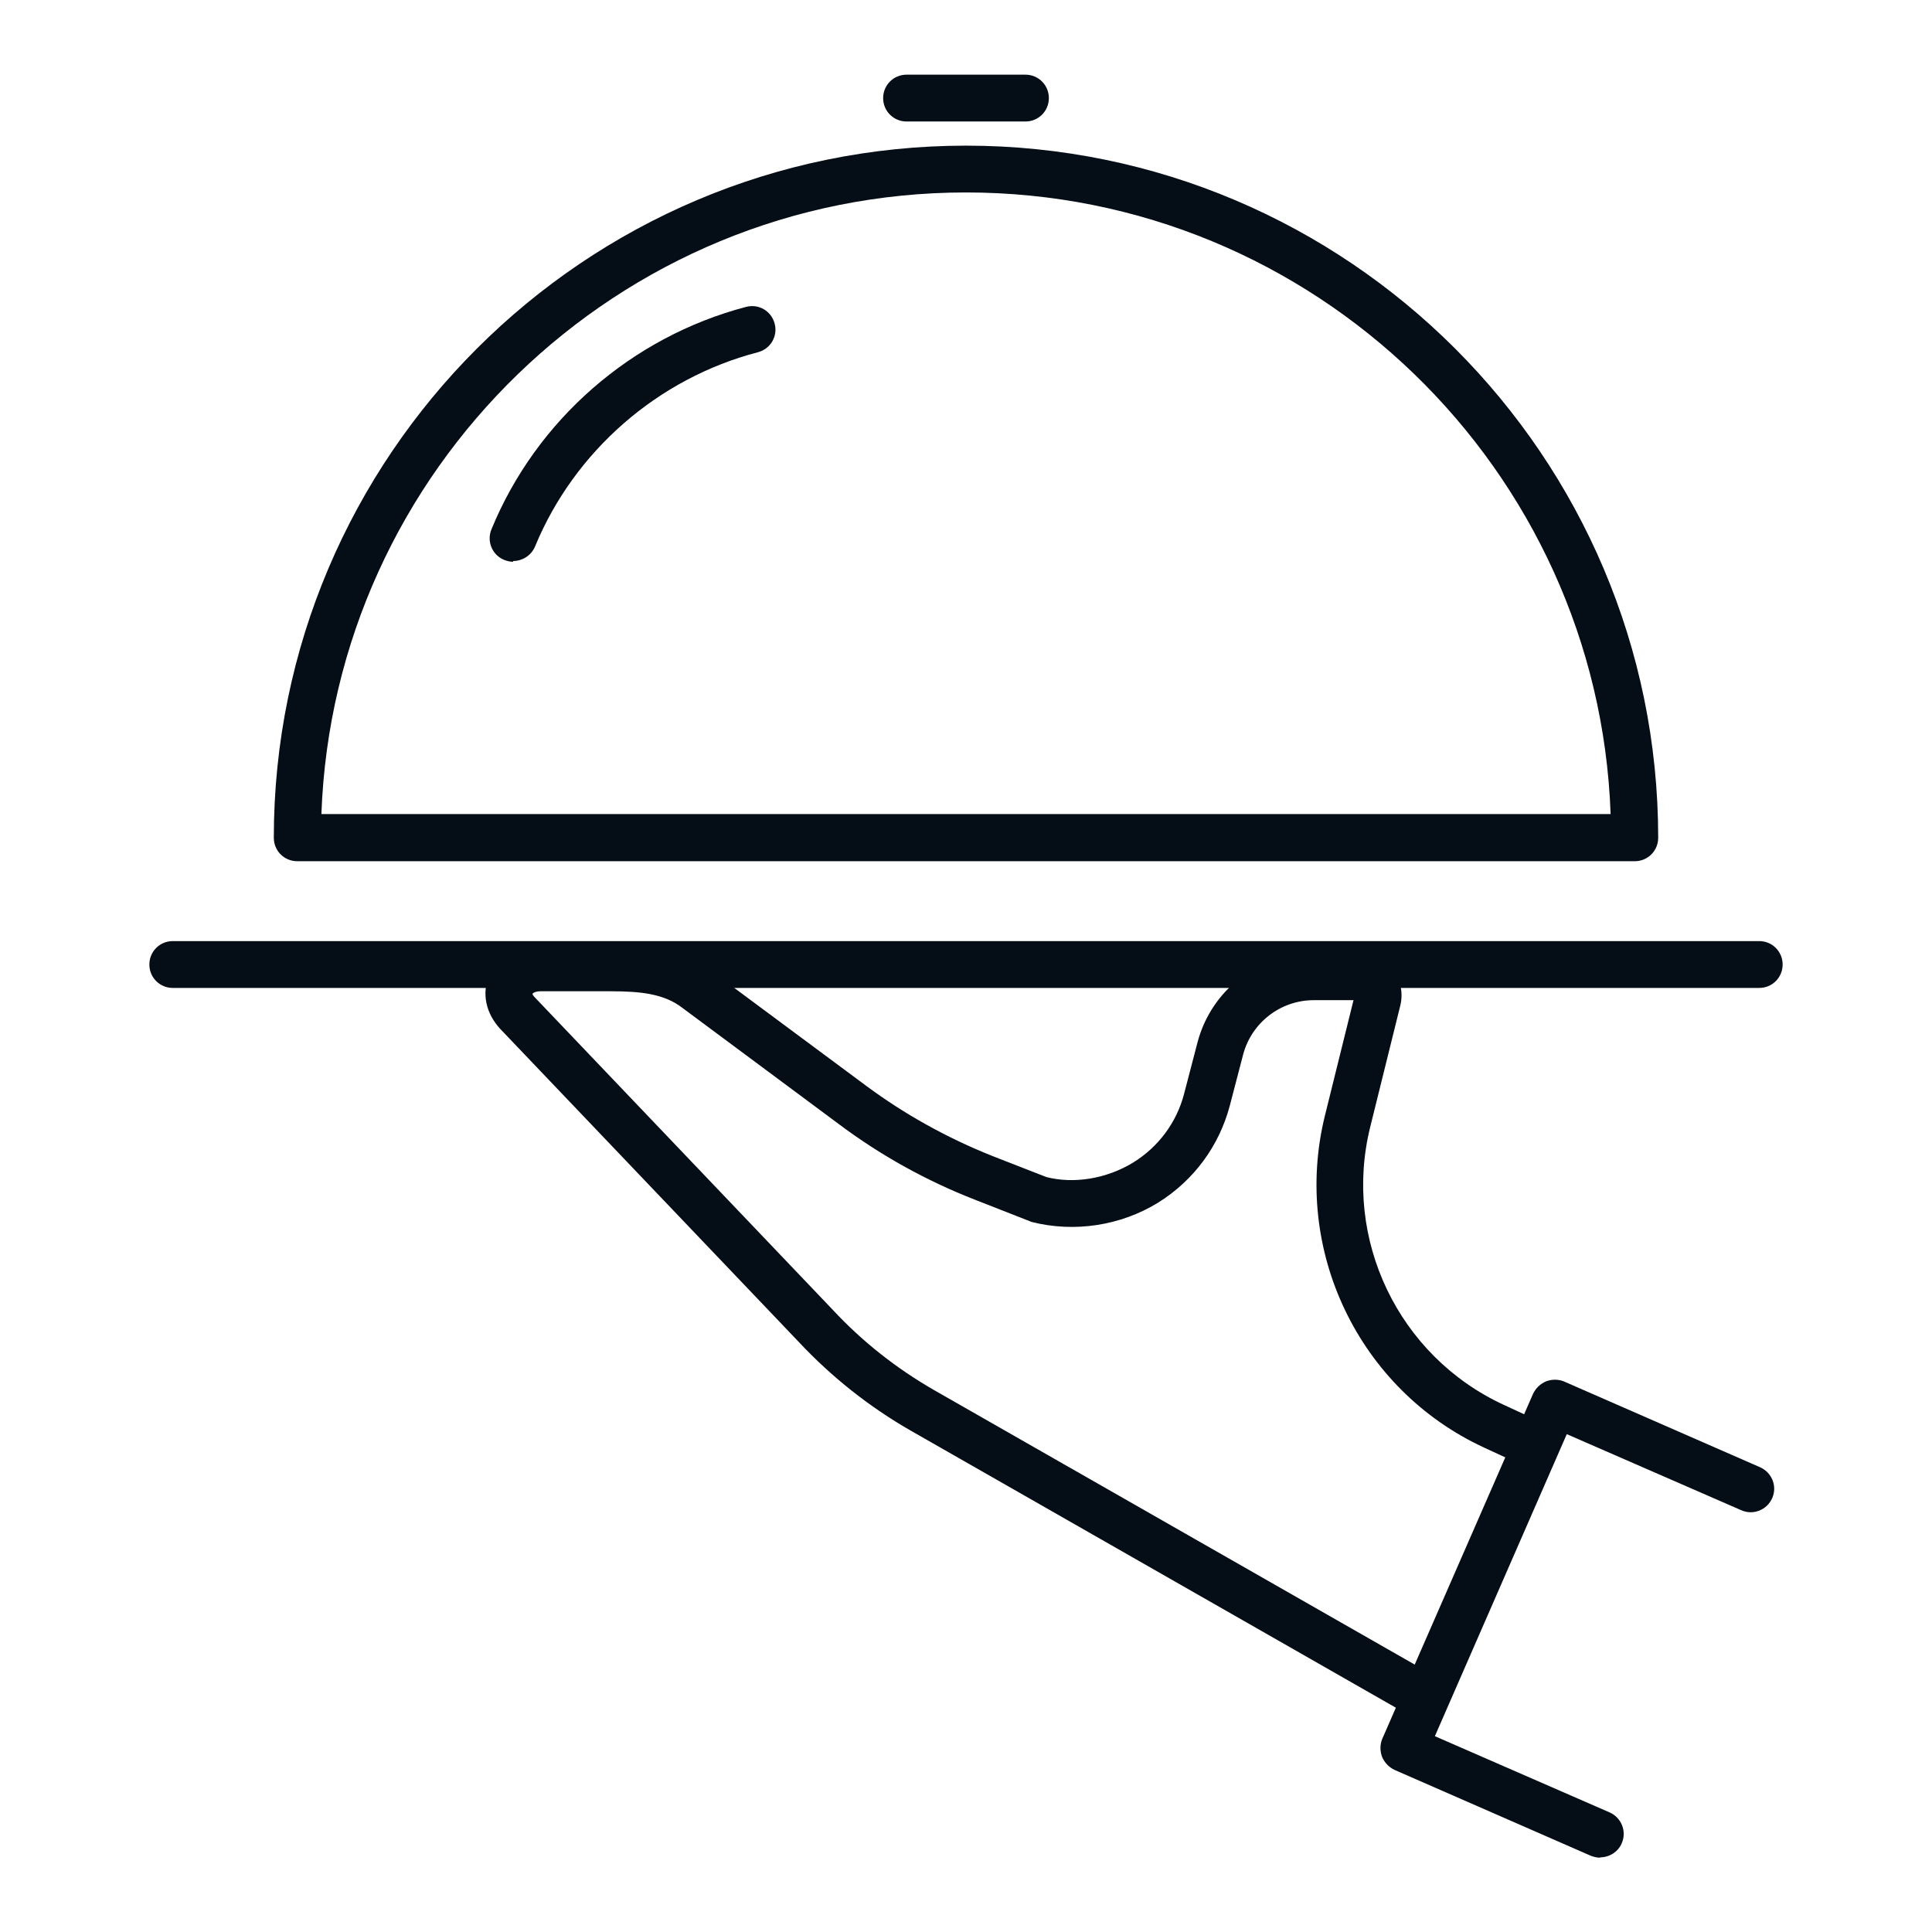 <svg width="80" height="80" viewBox="0 0 80 80" fill="none" xmlns="http://www.w3.org/2000/svg">
<path d="M58.646 71.046C58.477 71.046 58.323 71 58.169 70.923L37.723 59.246C36 58.261 34.431 57.015 33.077 55.569L20.723 42.615C20.108 41.954 19.939 41.123 20.262 40.369C20.6 39.585 21.415 39.092 22.385 39.092H25.277C26.692 39.092 28.185 39.231 29.431 40.185L35.877 44.969C37.477 46.154 39.231 47.123 41.077 47.861L43.323 48.738C44.462 49.031 45.815 48.815 46.923 48.138C47.969 47.492 48.723 46.477 49.031 45.292L49.585 43.169C50.154 40.985 52.139 39.462 54.385 39.462H56.292C56.831 39.462 57.339 39.708 57.661 40.138C58 40.569 58.108 41.108 57.985 41.631L56.739 46.661C55.585 51.308 57.908 56.154 62.261 58.169L63.661 58.815C64.154 59.046 64.354 59.615 64.138 60.108C63.908 60.6 63.339 60.815 62.846 60.585L61.446 59.938C56.261 57.538 53.492 51.754 54.861 46.2L56.046 41.415H54.4C53.031 41.415 51.831 42.338 51.477 43.661L50.923 45.785C50.477 47.462 49.431 48.877 47.954 49.8C46.4 50.754 44.492 51.046 42.723 50.6L40.369 49.677C38.354 48.892 36.446 47.831 34.723 46.538L28.262 41.738C27.508 41.154 26.554 41.046 25.277 41.046H22.385C22.169 41.046 22.061 41.123 22.046 41.154C22.046 41.154 22.061 41.215 22.139 41.292L34.492 54.246C35.723 55.569 37.139 56.677 38.692 57.569L59.139 69.246C59.6 69.508 59.769 70.108 59.508 70.569C59.323 70.877 59 71.061 58.661 71.061L58.646 71.046Z" fill="#050D17"/>
<path d="M66.261 76.923C66.138 76.923 66 76.892 65.877 76.846L57.754 73.292C57.523 73.185 57.339 73 57.231 72.754C57.139 72.508 57.139 72.246 57.231 72.015L63.477 57.723C63.585 57.492 63.769 57.308 64.015 57.2C64.261 57.108 64.523 57.108 64.754 57.2L72.877 60.754C73.369 60.969 73.6 61.538 73.385 62.031C73.169 62.523 72.6 62.754 72.108 62.538L64.877 59.385L59.415 71.892L66.646 75.046C67.138 75.261 67.369 75.831 67.154 76.323C67 76.692 66.631 76.908 66.261 76.908V76.923Z" fill="#050D17"/>
<path d="M67.692 35.661H12.308C11.769 35.661 11.338 35.231 11.338 34.692C11.338 18.892 24.2 6.031 40 6.031C55.8 6.031 68.662 18.892 68.662 34.692C68.662 35.231 68.231 35.661 67.692 35.661ZM13.308 33.708H66.692C66.185 19.431 54.4 7.969 40 7.969C25.6 7.969 13.815 19.446 13.308 33.723V33.708Z" fill="#050D17"/>
<path d="M21.246 23.262C21.123 23.262 21 23.231 20.877 23.185C20.385 22.985 20.139 22.415 20.354 21.908C22.215 17.385 26.154 13.954 30.892 12.708C31.415 12.569 31.939 12.877 32.077 13.4C32.215 13.923 31.908 14.446 31.385 14.585C27.246 15.662 23.785 18.677 22.154 22.631C22 23 21.631 23.231 21.246 23.231V23.262Z" fill="#050D17"/>
<path d="M72.846 40.908H7.154C6.615 40.908 6.185 40.477 6.185 39.938C6.185 39.4 6.615 38.969 7.154 38.969H72.846C73.385 38.969 73.815 39.4 73.815 39.938C73.815 40.477 73.385 40.908 72.846 40.908Z" fill="#050D17"/>
<path d="M42.462 5.031H37.538C37 5.031 36.569 4.6 36.569 4.062C36.569 3.523 37 3.092 37.538 3.092H42.462C43 3.092 43.431 3.523 43.431 4.062C43.431 4.6 43 5.031 42.462 5.031Z" fill="#050D17"/>
</svg>
